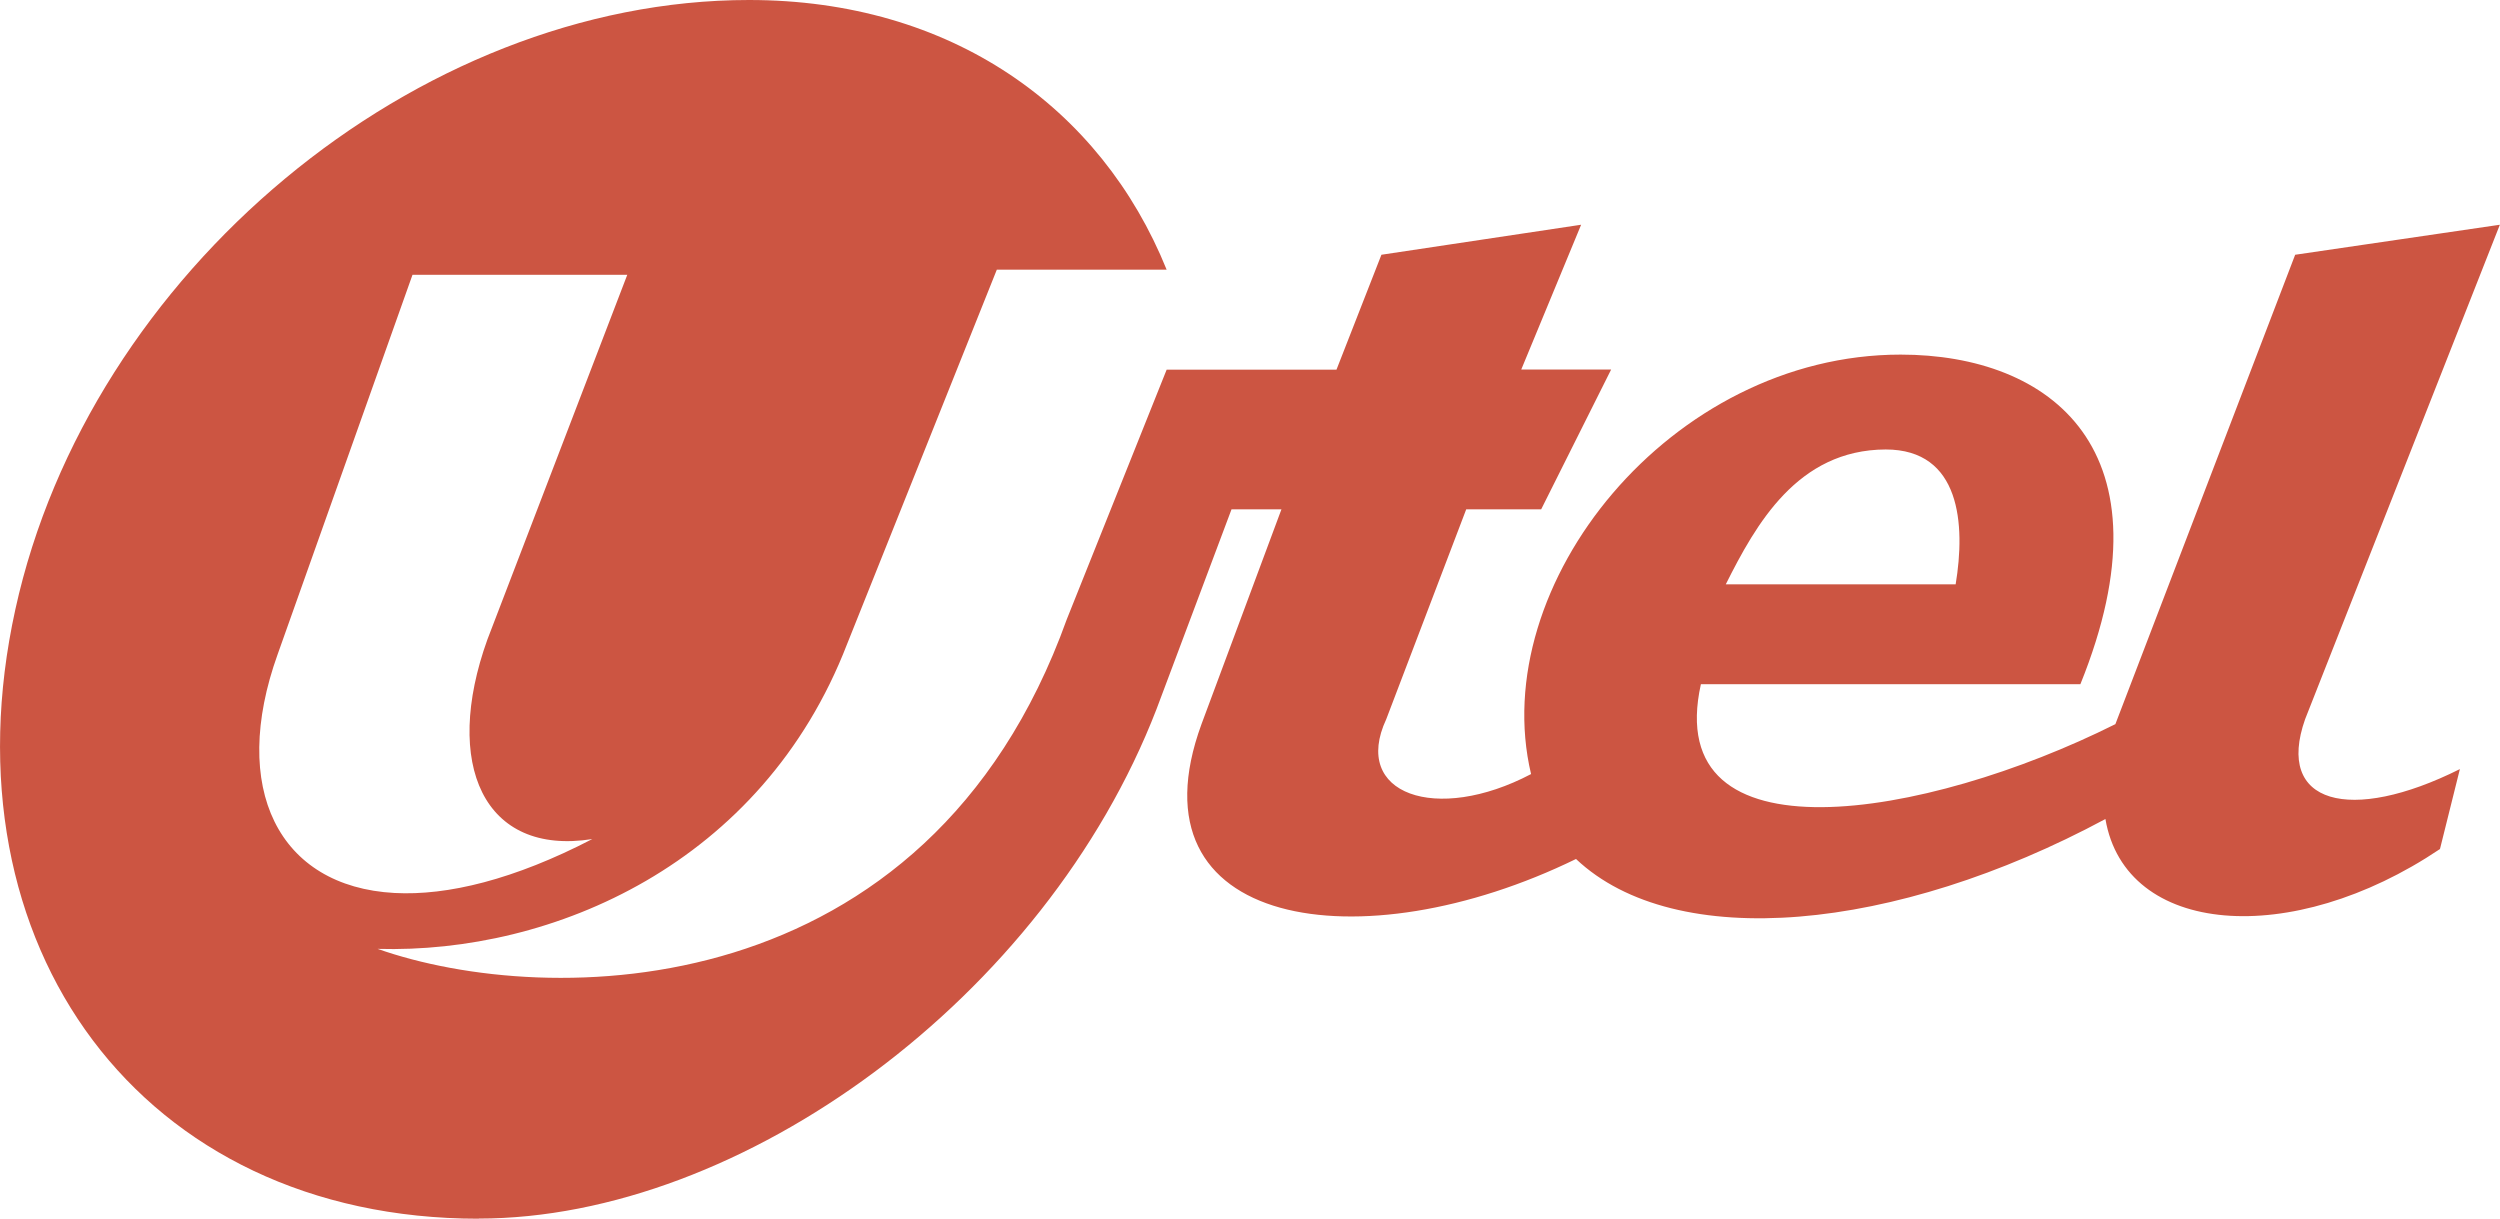 <?xml version="1.0" encoding="UTF-8"?>
<svg id="_图层_2" data-name="图层 2" xmlns="http://www.w3.org/2000/svg" viewBox="0 0 175.76 85.68">
  <defs>
    <style>
      .cls-1 {
        fill: #cc5542;
        fill-rule: evenodd;
      }
    </style>
  </defs>
  <g id="_图层_1-2" data-name="图层 1">
    <path class="cls-1" d="M33.65,85.68C9.93,85.68-4.12,66.49,1.08,42.84,6.27,19.19,29.28,0,52.66,0c14.19,0,24.74,7.53,29.36,18.96h-11.94l-10.53,26.33c-5.97,15.45-20.71,21.77-33,21.42,11.94,4.21,38.62,4.21,48.45-23.17l7.02-17.55h11.94l3.16-8.08,14.04-2.11-4.21,10.18h6.32l-4.92,9.83h-5.27l-5.62,14.75c-2.46,5.27,3.51,7.37,10.18,3.86-3.16-13.34,9.83-29.49,25.98-29.49,10.53,0,19.31,6.67,12.64,23.17h-26.68c-2.81,12.64,15.8,9.48,29.14,2.81l12.64-33,14.39-2.11-13.69,34.76c-2.11,5.97,3.16,7.37,10.88,3.51l-1.4,5.62c-10.45,7.03-22.12,6.11-23.52-2.11-14.77,7.94-30.22,9.42-37.22,2.81-15.1,7.37-31.6,4.92-26.33-9.48l5.62-15.1h-3.51l-5.27,14.04c-7.84,20.29-29.17,35.82-47.66,35.82h0Zm-5.91-22.9c3.71,.2,8.41-.94,13.9-3.79-7.64,1.21-10.53-5.27-7.37-14.04l9.83-25.63h-15.1l-9.48,26.68c-3.38,9.41,.04,16.34,8.22,16.78h0Zm93.6-21.7h16.15c.7-4.21,.35-9.48-4.92-9.48-6.2,.02-9.13,5.27-11.24,9.48h0Z"/>
  </g>
</svg>